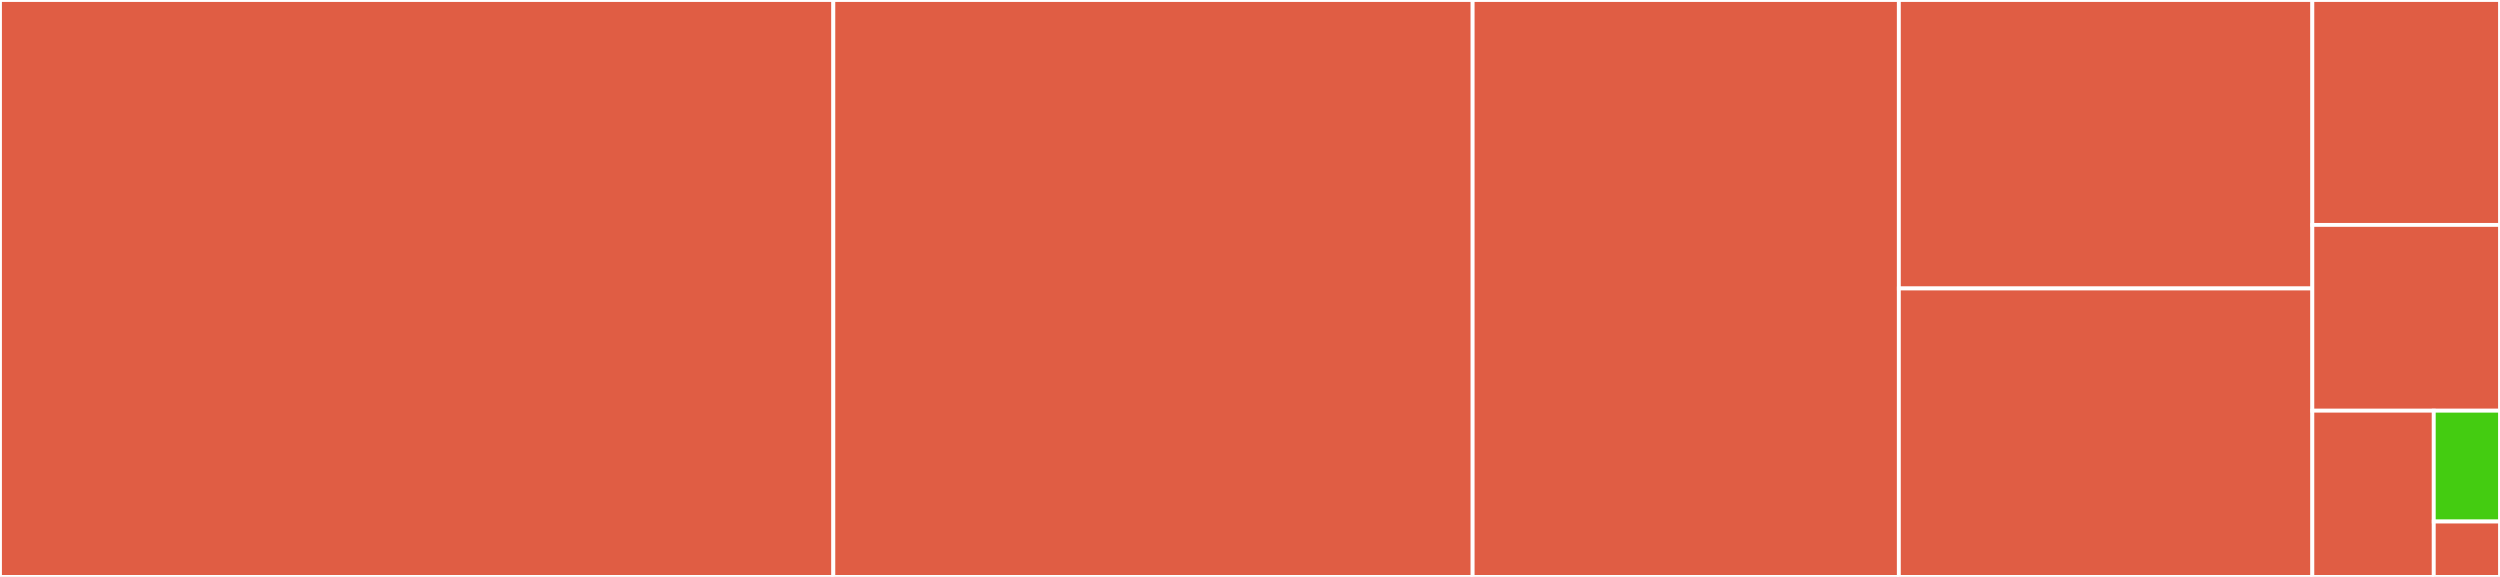 <svg baseProfile="full" width="650" height="150" viewBox="0 0 650 150" version="1.1"
xmlns="http://www.w3.org/2000/svg" xmlns:ev="http://www.w3.org/2001/xml-events"
xmlns:xlink="http://www.w3.org/1999/xlink">

<rect x="0" y="0" width="650" height="150" fill="#333333" stroke="none"/>

<style>rect.s{mask:url(#mask);}</style>
<defs>
  <pattern id="white" width="4" height="4" patternUnits="userSpaceOnUse" patternTransform="rotate(45)">
    <rect width="2" height="2" transform="translate(0,0)" fill="white"></rect>
  </pattern>
  <mask id="mask">
    <rect x="0" y="0" width="100%" height="100%" fill="url(#white)"></rect>
  </mask>
</defs>

<rect x="0" y="0" width="216.667" height="150.0" fill="#e05d44" stroke="white" stroke-width="1" class=" tooltipped" data-content="EmpowerPlantViewController.swift"><title>EmpowerPlantViewController.swift</title></rect>
<rect x="216.667" y="0" width="166.221" height="150.0" fill="#e05d44" stroke="white" stroke-width="1" class=" tooltipped" data-content="ListAppViewController.swift"><title>ListAppViewController.swift</title></rect>
<rect x="382.888" y="0" width="110.814" height="150.0" fill="#e05d44" stroke="white" stroke-width="1" class=" tooltipped" data-content="CartViewController.swift"><title>CartViewController.swift</title></rect>
<rect x="493.702" y="0" width="107.506" height="75.0" fill="#e05d44" stroke="white" stroke-width="1" class=" tooltipped" data-content="AppDelegate.swift"><title>AppDelegate.swift</title></rect>
<rect x="493.702" y="75.0" width="107.506" height="75.0" fill="#e05d44" stroke="white" stroke-width="1" class=" tooltipped" data-content="ShoppingCart.swift"><title>ShoppingCart.swift</title></rect>
<rect x="601.209" y="0" width="48.791" height="58.475" fill="#e05d44" stroke="white" stroke-width="1" class=" tooltipped" data-content="SceneDelegate.swift"><title>SceneDelegate.swift</title></rect>
<rect x="601.209" y="58.475" width="48.791" height="48.305" fill="#e05d44" stroke="white" stroke-width="1" class=" tooltipped" data-content="Utils.swift"><title>Utils.swift</title></rect>
<rect x="601.209" y="106.78" width="31.571" height="43.22" fill="#e05d44" stroke="white" stroke-width="1" class=" tooltipped" data-content="RandomErrors.swift"><title>RandomErrors.swift</title></rect>
<rect x="632.78" y="106.78" width="17.22" height="28.814" fill="#4c1" stroke="white" stroke-width="1" class=" tooltipped" data-content="Product+CoreDataProperties.swift"><title>Product+CoreDataProperties.swift</title></rect>
<rect x="632.78" y="135.593" width="17.22" height="14.407" fill="#e05d44" stroke="white" stroke-width="1" class=" tooltipped" data-content="Product+CoreDataClass.swift"><title>Product+CoreDataClass.swift</title></rect>
</svg>